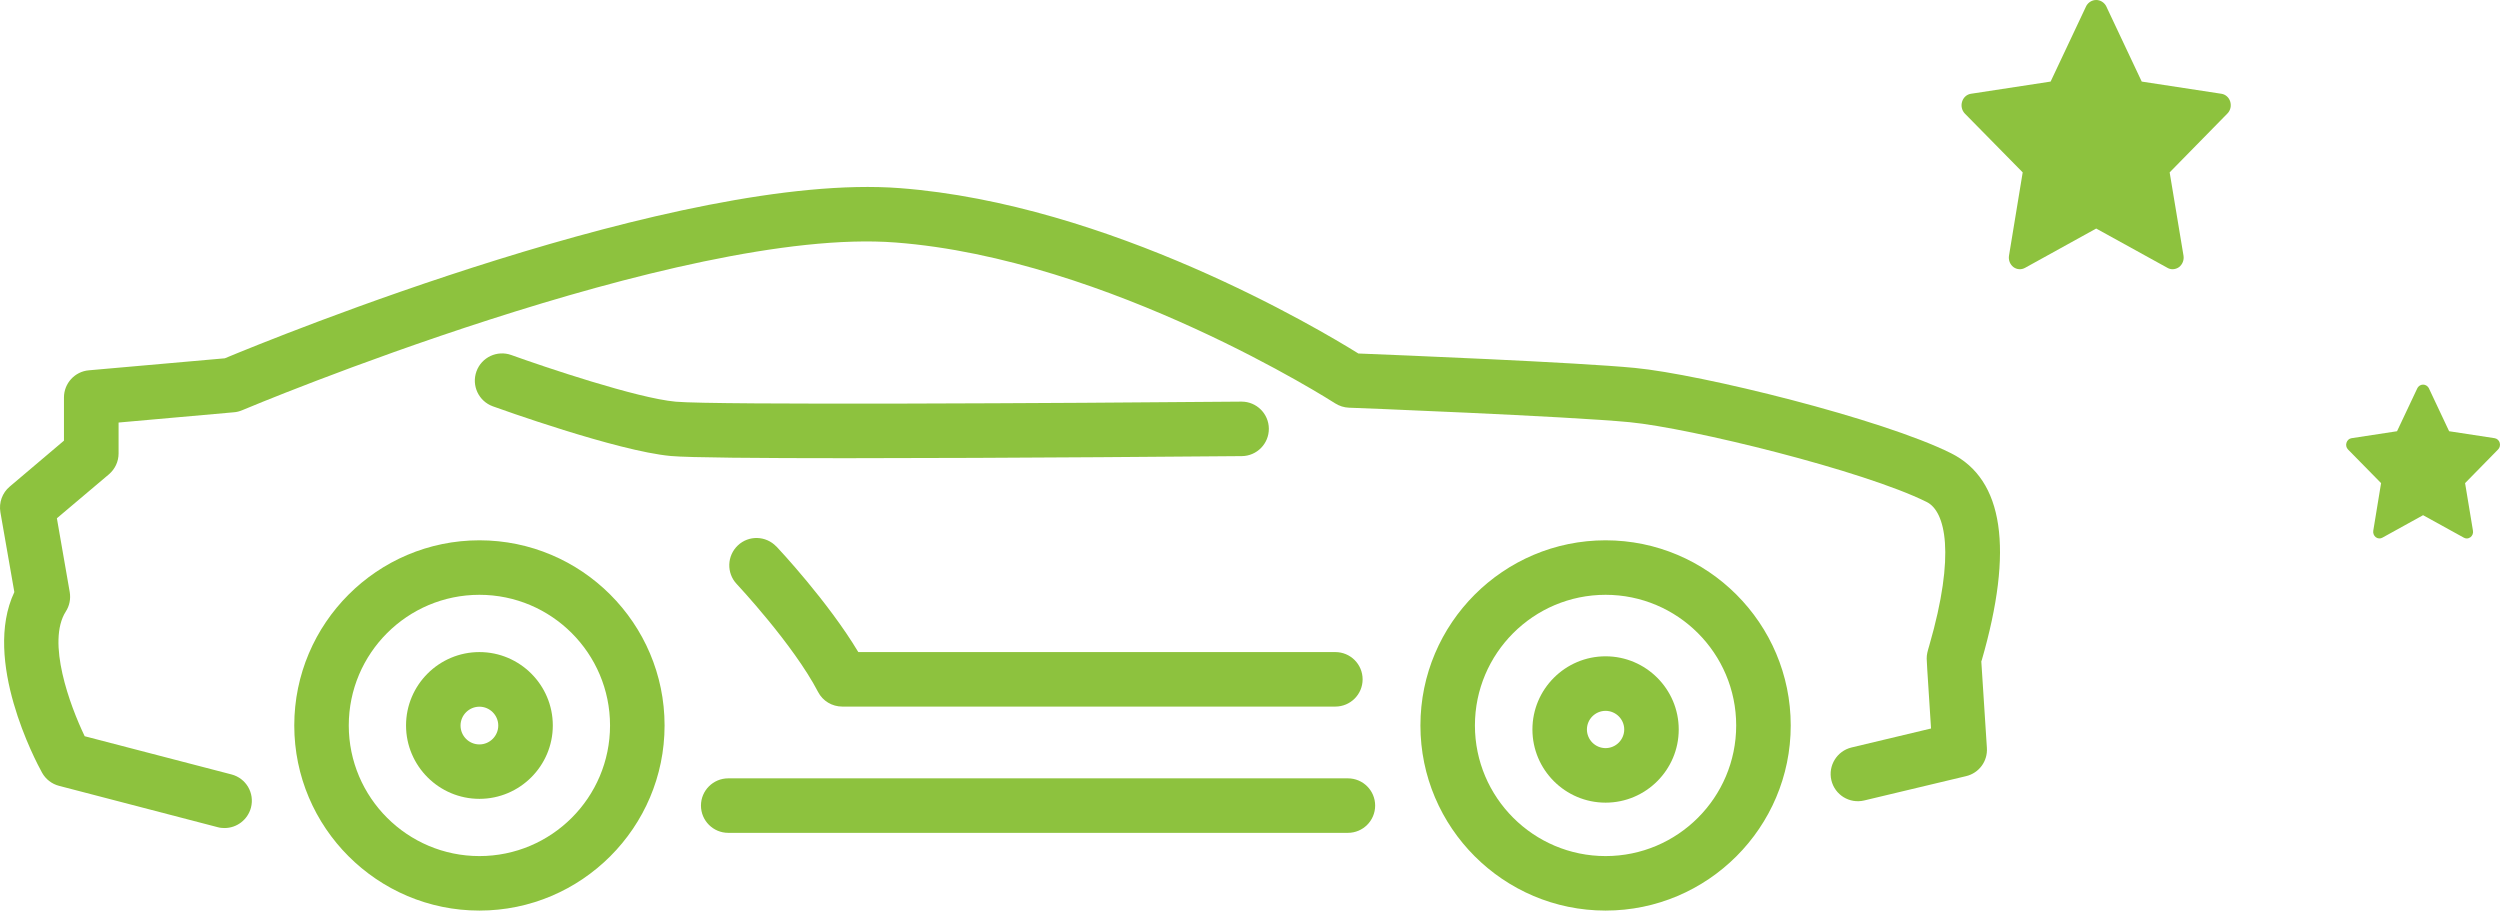 <svg width="65" height="24" viewBox="0 0 65 24" fill="none" xmlns="http://www.w3.org/2000/svg">
<path d="M12.465 16.954C11.413 16.954 10.557 17.81 10.557 18.862C10.557 19.913 11.413 20.77 12.465 20.77C13.516 20.77 14.373 19.913 14.373 18.862C14.373 17.81 13.516 16.954 12.465 16.954ZM12.465 19.355C12.192 19.355 11.974 19.134 11.974 18.864C11.974 18.595 12.195 18.374 12.465 18.374C12.734 18.374 12.955 18.595 12.955 18.864C12.955 19.134 12.734 19.355 12.465 19.355Z" fill="#8DC23E"/>
<path d="M41.745 17.064C40.696 17.064 39.843 17.918 39.843 18.966C39.843 20.015 40.696 20.869 41.745 20.869C42.794 20.869 43.647 20.015 43.647 18.966C43.647 17.918 42.794 17.064 41.745 17.064ZM41.745 19.451C41.478 19.451 41.26 19.233 41.26 18.966C41.26 18.7 41.478 18.482 41.745 18.482C42.011 18.482 42.23 18.7 42.23 18.966C42.23 19.233 42.011 19.451 41.745 19.451Z" fill="#8DC23E"/>
<path d="M51.523 17.175C52.362 14.277 52.093 12.466 50.729 11.785C48.934 10.889 44.225 9.73 42.507 9.566C41.011 9.421 36.338 9.231 35.318 9.191C34.283 8.548 28.84 5.305 23.391 4.891C17.698 4.46 7.084 8.8 5.845 9.316L2.31 9.628C1.944 9.659 1.663 9.968 1.663 10.334V11.457L0.251 12.653C0.059 12.815 -0.032 13.067 0.01 13.316L0.373 15.394C-0.463 17.161 0.923 19.783 1.093 20.089C1.187 20.259 1.348 20.384 1.536 20.432L5.661 21.507C5.72 21.524 5.78 21.529 5.839 21.529C6.154 21.529 6.44 21.317 6.525 20.999C6.624 20.619 6.398 20.234 6.018 20.135L2.202 19.142C1.816 18.34 1.207 16.687 1.711 15.899C1.808 15.749 1.842 15.57 1.813 15.394L1.479 13.475L2.831 12.333C2.99 12.197 3.083 12.001 3.083 11.791V10.986L6.083 10.719C6.157 10.714 6.228 10.694 6.296 10.666C6.409 10.617 17.709 5.877 23.283 6.305C28.845 6.728 34.657 10.45 34.714 10.487C34.822 10.555 34.944 10.595 35.071 10.6C35.128 10.6 40.761 10.822 42.371 10.977C43.953 11.13 48.452 12.233 50.097 13.053C50.579 13.294 50.851 14.399 50.162 16.781C50.114 16.945 50.094 17.013 50.094 17.124C50.094 17.149 50.094 17.226 50.207 18.941L48.141 19.434C47.761 19.525 47.525 19.908 47.616 20.288C47.707 20.668 48.087 20.903 48.469 20.812L51.117 20.18C51.455 20.101 51.684 19.789 51.659 19.443C51.611 18.694 51.534 17.518 51.514 17.198C51.514 17.189 51.52 17.18 51.523 17.172V17.175Z" fill="#8DC23E"/>
<path d="M32.287 11.859C32.678 11.856 32.993 11.536 32.99 11.145C32.987 10.756 32.67 10.442 32.281 10.442H32.276C27.635 10.484 18.588 10.535 17.57 10.444C16.564 10.354 14.143 9.537 13.295 9.231C12.927 9.098 12.521 9.288 12.388 9.656C12.255 10.025 12.445 10.43 12.813 10.564C12.944 10.612 16.048 11.729 17.44 11.856C17.902 11.899 19.753 11.913 21.999 11.913C26.251 11.913 31.924 11.862 32.284 11.859H32.287Z" fill="#8DC23E"/>
<path d="M12.465 14.048C9.811 14.048 7.651 16.208 7.651 18.862C7.651 21.515 9.811 23.675 12.465 23.675C15.118 23.675 17.279 21.515 17.279 18.862C17.279 16.208 15.118 14.048 12.465 14.048ZM12.465 22.258C10.594 22.258 9.068 20.736 9.068 18.862C9.068 16.988 10.591 15.465 12.465 15.465C14.339 15.465 15.861 16.988 15.861 18.862C15.861 20.736 14.339 22.258 12.465 22.258Z" fill="#8DC23E"/>
<path d="M41.745 14.048C39.091 14.048 36.931 16.208 36.931 18.862C36.931 21.515 39.091 23.675 41.745 23.675C44.398 23.675 46.559 21.515 46.559 18.862C46.559 16.208 44.398 14.048 41.745 14.048ZM41.745 22.258C39.874 22.258 38.348 20.736 38.348 18.862C38.348 16.988 39.871 15.465 41.745 15.465C43.619 15.465 45.141 16.988 45.141 18.862C45.141 20.736 43.619 22.258 41.745 22.258Z" fill="#8DC23E"/>
<path d="M35.045 20.237H18.934C18.543 20.237 18.225 20.554 18.225 20.945C18.225 21.337 18.543 21.654 18.934 21.654H35.045C35.437 21.654 35.754 21.337 35.754 20.945C35.754 20.554 35.437 20.237 35.045 20.237Z" fill="#8DC23E"/>
<path d="M20.184 14.209C19.915 13.926 19.467 13.912 19.184 14.181C18.9 14.45 18.886 14.898 19.152 15.182C19.167 15.199 20.627 16.755 21.27 17.991C21.392 18.227 21.636 18.371 21.899 18.371H34.719C35.111 18.371 35.428 18.054 35.428 17.663C35.428 17.271 35.111 16.954 34.719 16.954H22.316C21.531 15.644 20.247 14.272 20.187 14.209H20.184Z" fill="#8DC23E"/>
<path d="M57.986 2.642C57.97 2.589 57.94 2.541 57.899 2.505C57.859 2.469 57.809 2.446 57.757 2.438L55.685 2.121L54.757 0.153C54.73 0.106 54.693 0.068 54.648 0.041C54.603 0.014 54.552 0 54.501 0C54.449 0 54.398 0.014 54.353 0.041C54.308 0.068 54.271 0.106 54.244 0.153L53.316 2.121L51.244 2.438C51.192 2.446 51.142 2.469 51.102 2.505C51.061 2.541 51.031 2.589 51.015 2.642C50.998 2.695 50.995 2.752 51.008 2.807C51.02 2.861 51.046 2.911 51.084 2.951L52.59 4.482L52.234 6.647C52.225 6.703 52.231 6.76 52.251 6.813C52.272 6.865 52.305 6.91 52.349 6.944C52.392 6.976 52.444 6.996 52.497 6.999C52.55 7.003 52.604 6.99 52.651 6.964L54.501 5.942L56.354 6.964C56.395 6.988 56.441 7 56.488 7C56.548 6.999 56.606 6.98 56.656 6.944C56.699 6.91 56.733 6.865 56.753 6.813C56.774 6.76 56.78 6.703 56.771 6.647L56.411 4.482L57.913 2.951C57.952 2.912 57.979 2.862 57.992 2.807C58.005 2.753 58.002 2.696 57.986 2.642Z" fill="#8DC23E"/>
<path d="M64.992 11.51C64.983 11.479 64.966 11.452 64.942 11.432C64.919 11.411 64.891 11.398 64.861 11.393L63.677 11.212L63.147 10.087C63.132 10.061 63.11 10.039 63.084 10.023C63.059 10.008 63.03 10 63 10C62.971 10 62.942 10.008 62.916 10.023C62.891 10.039 62.869 10.061 62.854 10.087L62.323 11.212L61.14 11.393C61.109 11.398 61.081 11.411 61.058 11.432C61.035 11.452 61.018 11.479 61.009 11.51C60.999 11.54 60.997 11.573 61.004 11.604C61.011 11.635 61.026 11.664 61.048 11.686L61.908 12.561L61.705 13.798C61.7 13.83 61.703 13.863 61.715 13.893C61.727 13.923 61.746 13.949 61.771 13.968C61.796 13.986 61.825 13.998 61.855 13.999C61.886 14.002 61.916 13.995 61.943 13.979L63 13.395L64.059 13.979C64.083 13.993 64.109 14 64.136 14C64.17 14 64.204 13.988 64.232 13.968C64.257 13.949 64.276 13.923 64.288 13.893C64.299 13.863 64.303 13.83 64.297 13.798L64.092 12.561L64.95 11.686C64.972 11.664 64.988 11.635 64.995 11.604C65.003 11.573 65.001 11.54 64.992 11.51Z" fill="#8DC23E"/>
</svg>
